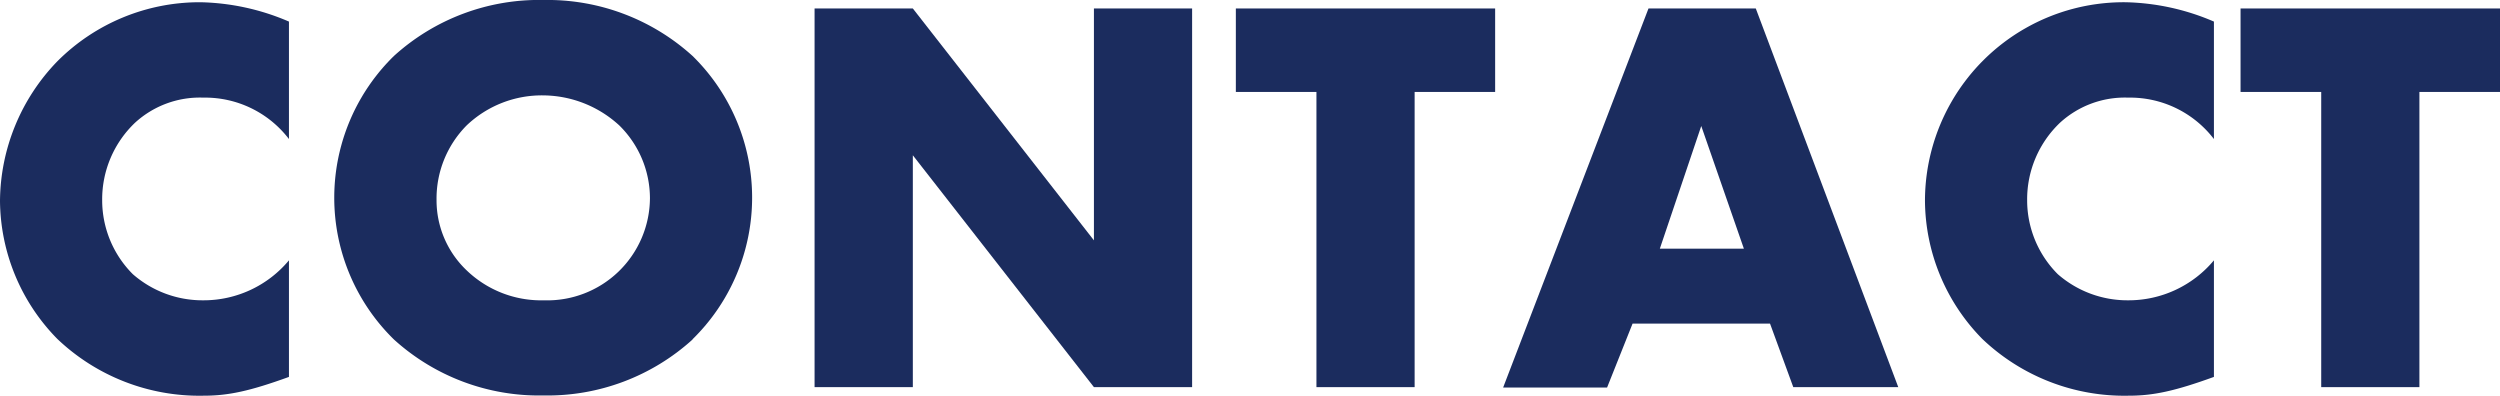<svg xmlns="http://www.w3.org/2000/svg" viewBox="0 0 312.68 49.49"><defs><style>.cls-1{fill:#1b2c5e;}</style></defs><g id="レイヤー_2" data-name="レイヤー 2"><g id="レイヤー_3" data-name="レイヤー 3"><path class="cls-1" d="M36.14,47.14c-4.9,1.78-7.6,2.35-10.65,2.35a25.78,25.78,0,0,1-18.32-7.1A24.89,24.89,0,0,1,0,25.13,25.35,25.35,0,0,1,7.17,7.67,25.13,25.13,0,0,1,25.06.28,29.39,29.39,0,0,1,36.14,2.7V17.39a13.21,13.21,0,0,0-10.72-5.18,12,12,0,0,0-8.52,3.13,13.22,13.22,0,0,0-4.12,9.72,13.07,13.07,0,0,0,3.83,9.23,13.23,13.23,0,0,0,8.81,3.27,13.89,13.89,0,0,0,10.72-5Z"/><path class="cls-1" d="M86.62,42.46a27,27,0,0,1-18.67,7,27,27,0,0,1-18.68-7A24.79,24.79,0,0,1,49.27,7,27,27,0,0,1,68,0,27,27,0,0,1,86.62,7a24.79,24.79,0,0,1,0,35.43ZM58.36,15.69A13,13,0,0,0,54.6,25a12.08,12.08,0,0,0,3.76,8.81A13.44,13.44,0,0,0,68,37.56,12.85,12.85,0,0,0,81.29,24.78a12.79,12.79,0,0,0-3.83-9.09A14.2,14.2,0,0,0,68,11.93,13.63,13.63,0,0,0,58.36,15.69Z"/><path class="cls-1" d="M101.88,48.42V1.06h12.29l22.65,29v-29H149.1V48.42H136.82l-22.65-29v29Z"/><path class="cls-1" d="M176.93,11.5V48.42H164.65V11.5H154.57V1.06H187V11.5Z"/><path class="cls-1" d="M221.38,40.47H204.19l-3.19,8H188L206.18,1.06H219.6l17.82,47.36H224.29Zm-3.27-9.37-5.33-15.34L207.6,31.1Z"/><path class="cls-1" d="M276.9,47.14c-4.9,1.78-7.6,2.35-10.65,2.35a25.76,25.76,0,0,1-18.32-7.1,24.84,24.84,0,0,1-7.17-17.26A24.86,24.86,0,0,1,265.82.28,29.39,29.39,0,0,1,276.9,2.7V17.39a13.21,13.21,0,0,0-10.72-5.18,12,12,0,0,0-8.52,3.13,13.22,13.22,0,0,0-4.12,9.72,13.07,13.07,0,0,0,3.83,9.23,13.23,13.23,0,0,0,8.81,3.27,13.89,13.89,0,0,0,10.72-5Z"/><path class="cls-1" d="M302.6,11.5V48.42H290.32V11.5H280.23V1.06h32.45V11.5Z"/></g></g></svg>